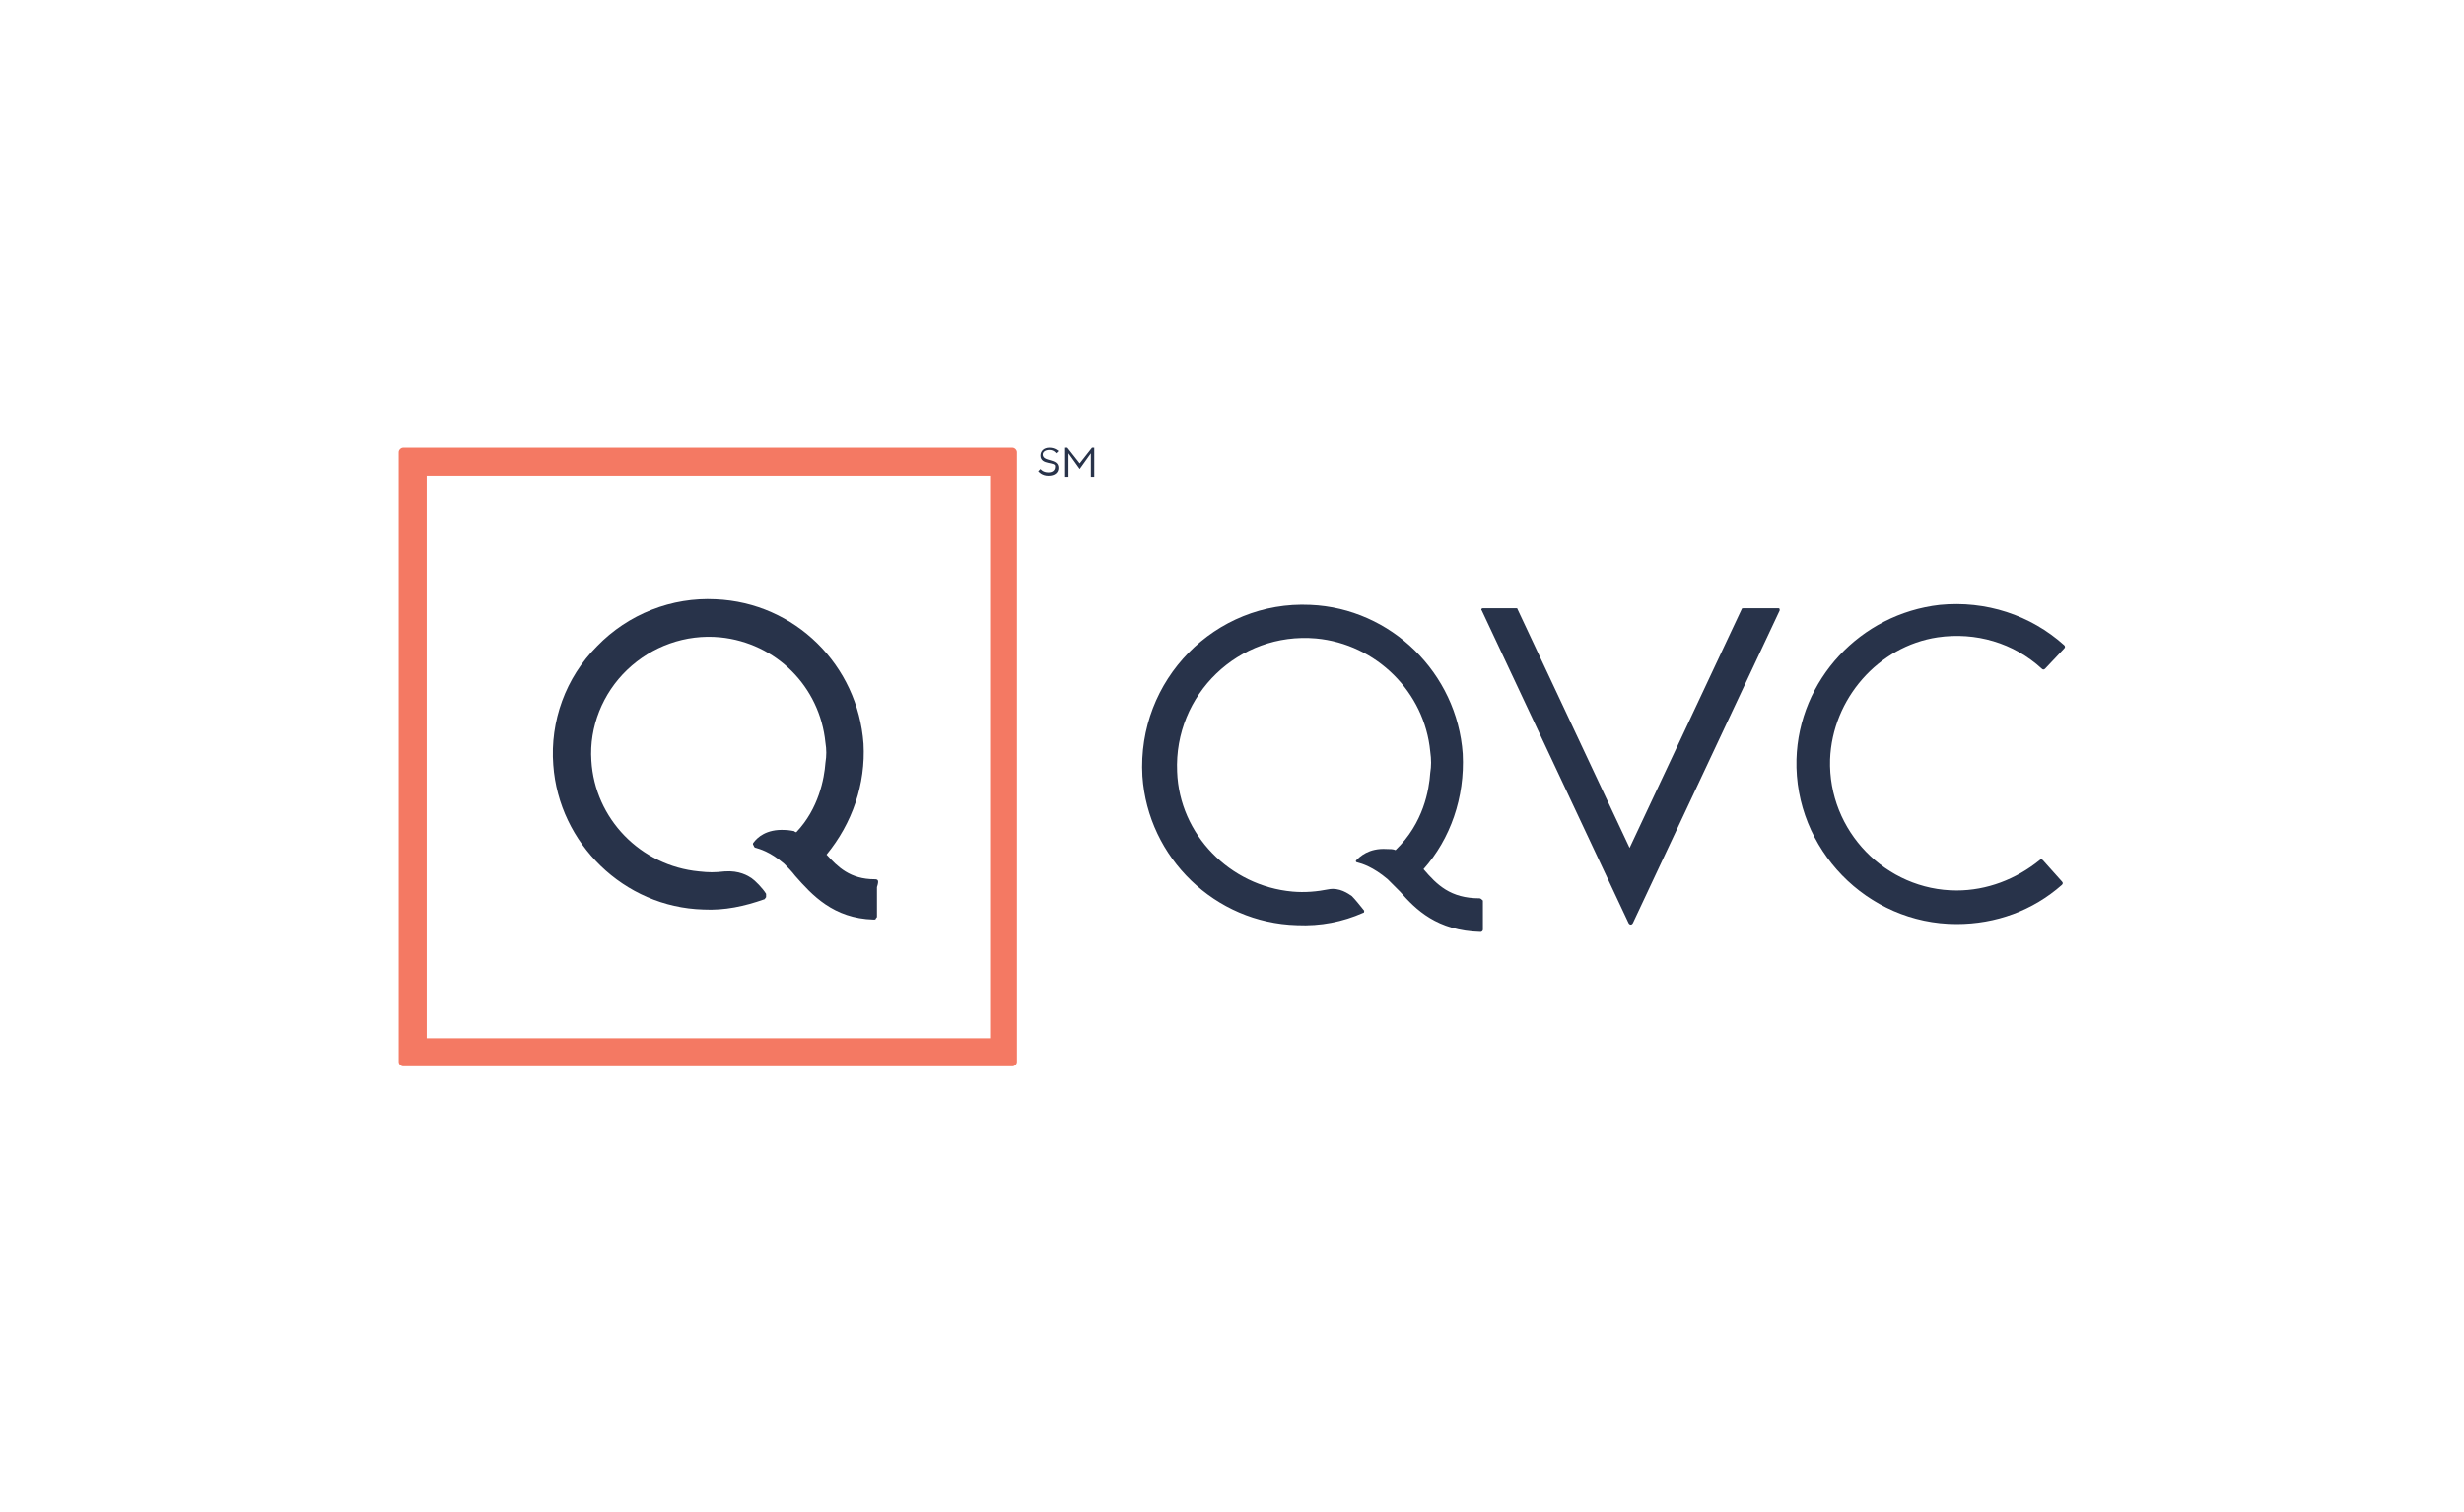 <?xml version="1.0" encoding="utf-8"?>
<!-- Generator: Adobe Illustrator 21.1.0, SVG Export Plug-In . SVG Version: 6.00 Build 0)  -->
<svg version="1.1" id="Layer_1" xmlns="http://www.w3.org/2000/svg" xmlns:xlink="http://www.w3.org/1999/xlink" x="0px" y="0px"
	 viewBox="0 0 220 135" style="enable-background:new 0 0 220 135;" xml:space="preserve">
<style type="text/css">
	.st0{fill:#28334A;}
	.st1{fill:#F47963;}
</style>
<g>
	<g>
		<g>
			<g>
				<path class="st0" d="M132.1,80.2c-2.6,0-3.8-1.2-5-2.6c2.4-2.7,3.7-6.4,3.5-10.3c-0.5-7.2-6.4-13-13.6-13.3
					c-8.5-0.4-15.5,6.7-15,15.3c0.5,7.3,6.5,13.1,13.8,13.3c2.1,0.1,4.1-0.3,5.9-1.1c0.1,0,0.1-0.1,0.1-0.2c-0.4-0.5-0.8-1-1.1-1.3
					c-0.3-0.2-1.1-0.8-2.1-0.6v0c-1,0.2-2.1,0.3-3.2,0.2c-5.6-0.5-10.1-5.1-10.3-10.7c-0.3-6.9,5.5-12.5,12.4-11.9
					c5.4,0.5,9.7,4.8,10.2,10.1c0.1,0.7,0.1,1.3,0,1.9c-0.1,1.5-0.6,4.5-3.1,6.9c-0.2-0.1-0.5-0.1-0.8-0.1c-1.6-0.1-2.4,0.7-2.7,1
					c-0.1,0.1,0,0.2,0.1,0.2c0.4,0.1,1.4,0.4,2.7,1.5c0.3,0.3,0.7,0.7,1.1,1.1c1.4,1.6,3.3,3.5,7.2,3.6c0.1,0,0.2-0.1,0.2-0.2v-2.6
					C132.3,80.3,132.2,80.2,132.1,80.2"/>
				<path class="st0" d="M174.7,82.5c-8,0-14.5-6.7-14.3-14.7c0.2-7.1,5.7-13,12.8-13.8c4.1-0.4,8.1,0.9,11.1,3.6
					c0.1,0.1,0.1,0.2,0,0.3l-1.7,1.8c-0.1,0.1-0.2,0.1-0.3,0c-2.5-2.3-5.9-3.3-9.3-2.8c-5.3,0.8-9.4,5.5-9.6,10.9
					c-0.2,6.4,5,11.7,11.3,11.7c2.7,0,5.3-1,7.4-2.7c0.1-0.1,0.2-0.1,0.3,0l1.7,1.9c0.1,0.1,0.1,0.2,0,0.3
					C181.5,81.3,178.2,82.5,174.7,82.5"/>
				<path class="st0" d="M155.5,54.4l-10,21.3l-10-21.3c0-0.1-0.1-0.1-0.1-0.1h-3c-0.1,0-0.2,0.1-0.1,0.2l13.1,27.9
					c0.1,0.2,0.3,0.2,0.4,0l13.1-27.9c0-0.1,0-0.2-0.1-0.2h-3C155.6,54.3,155.5,54.3,155.5,54.4"/>
			</g>
		</g>
		<g>
			<path class="st1" d="M35.6,40.4v54.4c0,0.2,0.2,0.4,0.4,0.4h54.4c0.2,0,0.4-0.2,0.4-0.4V40.4c0-0.2-0.2-0.4-0.4-0.4H36
				C35.8,40,35.6,40.2,35.6,40.4 M88.3,92.7H38.1V42.5h50.3V92.7z"/>
			<path class="st0" d="M78.1,78.5c-2.2,0-3.3-1.1-4.3-2.2c2.3-2.8,3.5-6.3,3.3-9.9c-0.5-7-6.1-12.6-13.2-12.9
				c-3.9-0.2-7.8,1.3-10.6,4.2c-2.8,2.8-4.2,6.7-3.9,10.6c0.5,7,6.3,12.7,13.4,12.9c1.9,0.1,3.7-0.3,5.4-0.9c0.1,0,0.1-0.1,0.2-0.2
				c0-0.1,0-0.2,0-0.3c-0.3-0.5-1-1.2-1.3-1.4c-0.3-0.2-1.1-0.7-2.4-0.6c-0.9,0.1-1.4,0.1-2.3,0c-5.2-0.5-9.3-4.7-9.6-9.9
				c-0.2-3,1-6,3.2-8.1c2.2-2.1,5.2-3.2,8.3-2.9c5,0.5,8.9,4.4,9.4,9.4c0.1,0.6,0.1,1.2,0,1.8c-0.1,1.4-0.6,4.1-2.6,6.2
				c-0.1,0-0.2-0.1-0.2-0.1l0,0c0,0-0.5-0.1-0.8-0.1c-1.7-0.1-2.5,0.7-2.8,1.1c-0.1,0.1-0.1,0.2,0,0.3c0,0.1,0.1,0.2,0.2,0.2
				c0.3,0.1,1.2,0.3,2.5,1.4c0.3,0.3,0.7,0.7,1,1.1c1.5,1.7,3.4,3.8,7,3.9c0,0,0,0,0,0c0.1,0,0.2,0,0.2-0.1c0.1-0.1,0.1-0.1,0.1-0.2
				v-2.6C78.5,78.6,78.4,78.5,78.1,78.5z"/>
		</g>
	</g>
	<g>
		<path class="st0" d="M92.9,40.7c0-0.4,0.3-0.7,0.8-0.7c0.5,0,0.8,0.3,0.8,0.3l-0.2,0.2c0,0-0.2-0.3-0.6-0.3
			c-0.4,0-0.6,0.2-0.6,0.4c0,0.7,1.4,0.3,1.4,1.2c0,0.4-0.3,0.7-0.9,0.7c-0.6,0-0.9-0.4-0.9-0.4l0.2-0.2c0,0,0.2,0.3,0.7,0.3
			c0.4,0,0.6-0.2,0.6-0.5C94.3,41.2,92.9,41.6,92.9,40.7z"/>
		<path class="st0" d="M96.4,41.9l-1-1.4v2.1h-0.3V40h0.2l1.1,1.4l1.1-1.4h0.2v2.6h-0.3v-2.1L96.4,41.9z"/>
	</g>
</g>
</svg>
